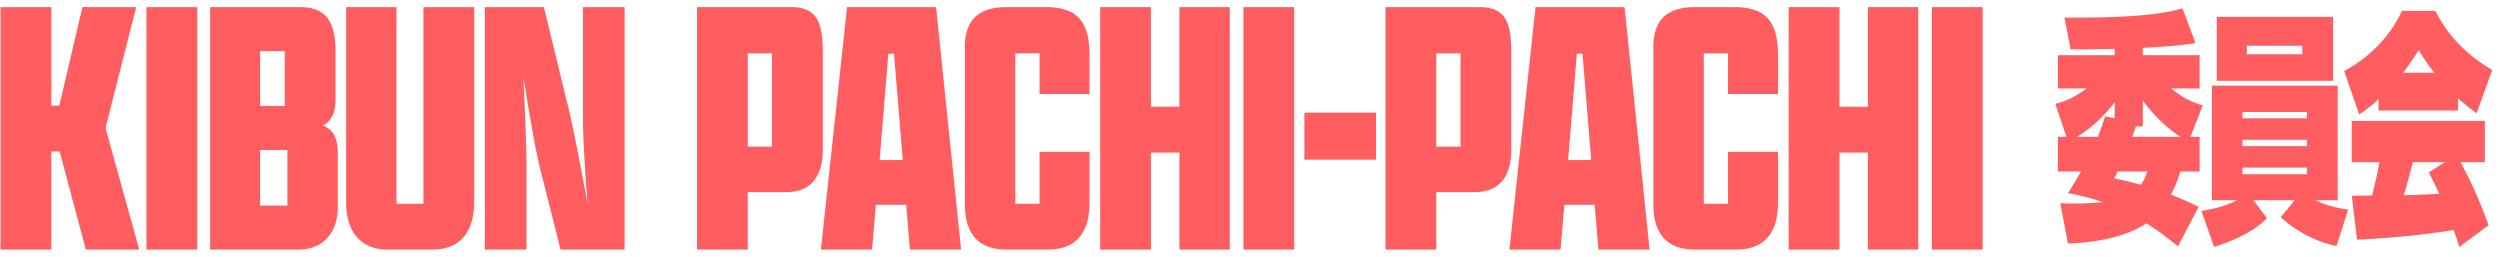 <svg xmlns="http://www.w3.org/2000/svg" width="301" height="31"><path fill-rule="evenodd" fill="#FF5D5F" d="M298.184 13.641l-.185-.137a27.552 27.552 0 01-2.048-1.667v1.471h-9.577v-1.367a17.14 17.14 0 01-2.14 1.712l-.185.127-1.82-5.223.122-.067c4.32-2.37 6.189-5.744 6.794-7.084l.045-.099h4.027l.045.089c.756 1.415 2.334 4.361 6.683 6.953l.118.07-1.879 5.222zm-6.978-7.602c-.742 1.206-1.491 2.213-1.867 2.719h3.749c-.636-.807-1.176-1.59-1.882-2.719zm-8.693 19.153l.204.022-1.395 4.408-.151-.03c-2.228-.456-4.696-1.734-6.448-3.334l-.113-.106 1.668-2.044h-4.975l1.649 2.164-.11.101c-.707.668-2.131 2.007-6.103 3.301l-.158.051-1.529-4.326.199-.033c1.177-.192 2.773-.564 4.075-1.258h-3.014v-13.79h15.149v13.79h-2.685c.813.381 2.218.92 3.737 1.084zm-4.763-11.711h-7.755v.764h7.755v-.764zm0 3.348h-7.755v.766h7.755v-.766zm0 3.351h-7.755v.794h7.755v-.794zM266.901 2.03h14.001v7.696h-14.001V2.03zm3.621 4.505h6.673V5.51h-6.673v1.025zm-5.687 9.934v4.174h-2.331c-.279.94-.515 1.64-1.123 2.781 1.241.503 2.028.842 3.182 1.41l.151.075-2.489 4.752-.162-.133c-1.484-1.216-2.471-1.9-3.642-2.641-1.031.71-3.847 2.22-9.298 2.42l-.143.005-.919-4.854.214.01c1.205.06 2.979.077 4.848-.141-2.138-.757-3.865-1.026-3.883-1.029l-.256-.036.136-.215c.453-.721.934-1.53 1.441-2.404h-2.786v-4.174h1.019l-1.33-3.961.17-.047c1.359-.382 2.429-.918 3.588-1.811h-3.447v-4h6.833v-.762c-2.733.055-4.196.055-5.171.055h-.136l-.74-3.828.203.002c4.229.028 10.276-.047 13.857-1.063l.152-.042 1.566 4.177-.208.031c-2.148.314-3.186.374-6.133.541v.889h6.837v4h-3.424c1.676 1.409 3.128 1.838 3.623 1.984l.177.052-1.475 3.783h1.099zm-10.227-4.153c-1.796 2.329-3.442 3.484-4.533 4.153h2.504c.318-.782.485-1.272.643-1.747.061-.183.123-.367.194-.567l.049-.136 1.143.22v-1.923zm.083 8.874l-.159.292c1.355.261 2.112.461 3.229.766.3-.431.562-.97.774-1.605h-3.56c-.095.197-.163.32-.284.547zm3.307-9.078v3.101h-.839c-.197.609-.297.875-.438 1.256h5.802c-2.216-1.433-3.801-3.367-4.525-4.357zM232.597.856h6.113v29.195h-6.113V.856zm-7.709 17.517h-3.419v11.678h-6.116V.856h6.116v11.992h3.419V.856h6.067v29.195h-6.067V18.373zm-15.923 11.678h-4.924c-3.012 0-4.975-1.572-4.975-5.436V5.617c0-3.369 1.87-4.761 4.975-4.761h4.743c4.241 0 5.293 2.2 5.293 5.974v4.491h-6.025V6.426h-2.916v18.1h2.916v-6.243h6.025v5.974c0 3.054-1.006 5.794-5.112 5.794zm-16.968-5.39h-3.651l-.457 5.39h-6.158L184.877.856h10.722l3.013 29.195h-6.162l-.453-5.39zm-1.463-18.19h-.684l-1.051 12.8h2.784l-1.049-12.8zm-13.001 16.662h-4.608v6.918h-6.111V.856h11.313c3.193 0 3.831 1.932 3.831 5.435v11.722c0 2.74-1.049 5.12-4.425 5.12zm-1.686-16.707h-2.922v11.229h2.922V6.426zm-18.797 7.141h8.62v5.659h-8.62v-5.659zM149.704.856h6.115v29.195h-6.115V.856zm-7.708 17.517h-3.425v11.678h-6.111V.856h6.111v11.992h3.425V.856h6.069v29.195h-6.069V18.373zm-15.921 11.678h-4.926c-3.011 0-4.975-1.572-4.975-5.436V5.617c0-3.369 1.871-4.761 4.975-4.761h4.741c4.244 0 5.293 2.2 5.293 5.974v4.491h-6.023V6.426h-2.917v18.1h2.917v-6.243h6.023v5.974c0 3.054-1.002 5.794-5.108 5.794zm-16.973-5.39h-3.648l-.459 5.39h-6.159L101.987.856h10.718l3.012 29.195h-6.158l-.457-5.39zm-1.462-18.19h-.682l-1.05 12.8h2.785l-1.053-12.8zM94.642 23.133h-4.609v6.918h-6.111V.856h11.31c3.193 0 3.833 1.932 3.833 5.435v11.722c0 2.74-1.05 5.12-4.423 5.12zM92.95 6.426h-2.917v11.229h2.917V6.426zM65.306 21.381c-.732-2.604-1.551-7.545-2.282-12.081.185 4.176.365 8.489.365 10.6v10.151h-5.015V.856h7.114l2.649 10.915c.864 3.323 1.821 8.533 2.6 12.755-.276-3.727-.549-7.815-.549-10.555V.856h5.018v29.195h-7.711l-2.189-8.67zm-13.275 8.67h-5.382c-3.013 0-4.974-1.932-4.974-5.705V.856h6.066v23.67h3.24V.856h6.113v23.401c0 3.728-1.733 5.794-5.063 5.794zm-16.149 0H25.298V.856h10.854c3.241 0 4.247 1.977 4.247 5.344v5.839c0 1.618-.595 2.696-1.555 3.055 1.325.494 1.828 1.617 1.828 3.458v6.468c0 2.56-1.415 5.031-4.79 5.031zM34.285 6.157h-2.969v6.601h2.969V6.157zm.318 11.9h-3.287v6.694h3.287v-6.694zM17.633.856h6.115v29.195h-6.115V.856zm-.868 29.195h-6.431l-3.15-11.813H6.181v11.813H.068V.856h6.113v11.858h.961L9.926.856H16.4l-3.65 14.372v.36l4.015 14.463zm282.411-10.534h-2.935a51.806 51.806 0 013.338 7.488l.04.115-3.514 2.611-.196-.599c-.212-.646-.309-.942-.502-1.45-1.786.325-6.058.908-11.47 1.162l-.155.008-.626-5.275.183-.004a79.224 79.224 0 012.249-.029c.399-1.521.644-2.612.897-4.027h-3.339v-4.953h16.03v4.953zm-8.662 0c-.558 2.136-.817 3.081-1.102 3.993 1.273-.032 3.137-.106 4.266-.179a44.815 44.815 0 00-1.187-2.433l-.068-.133 1.943-1.248h-3.852z"/></svg>